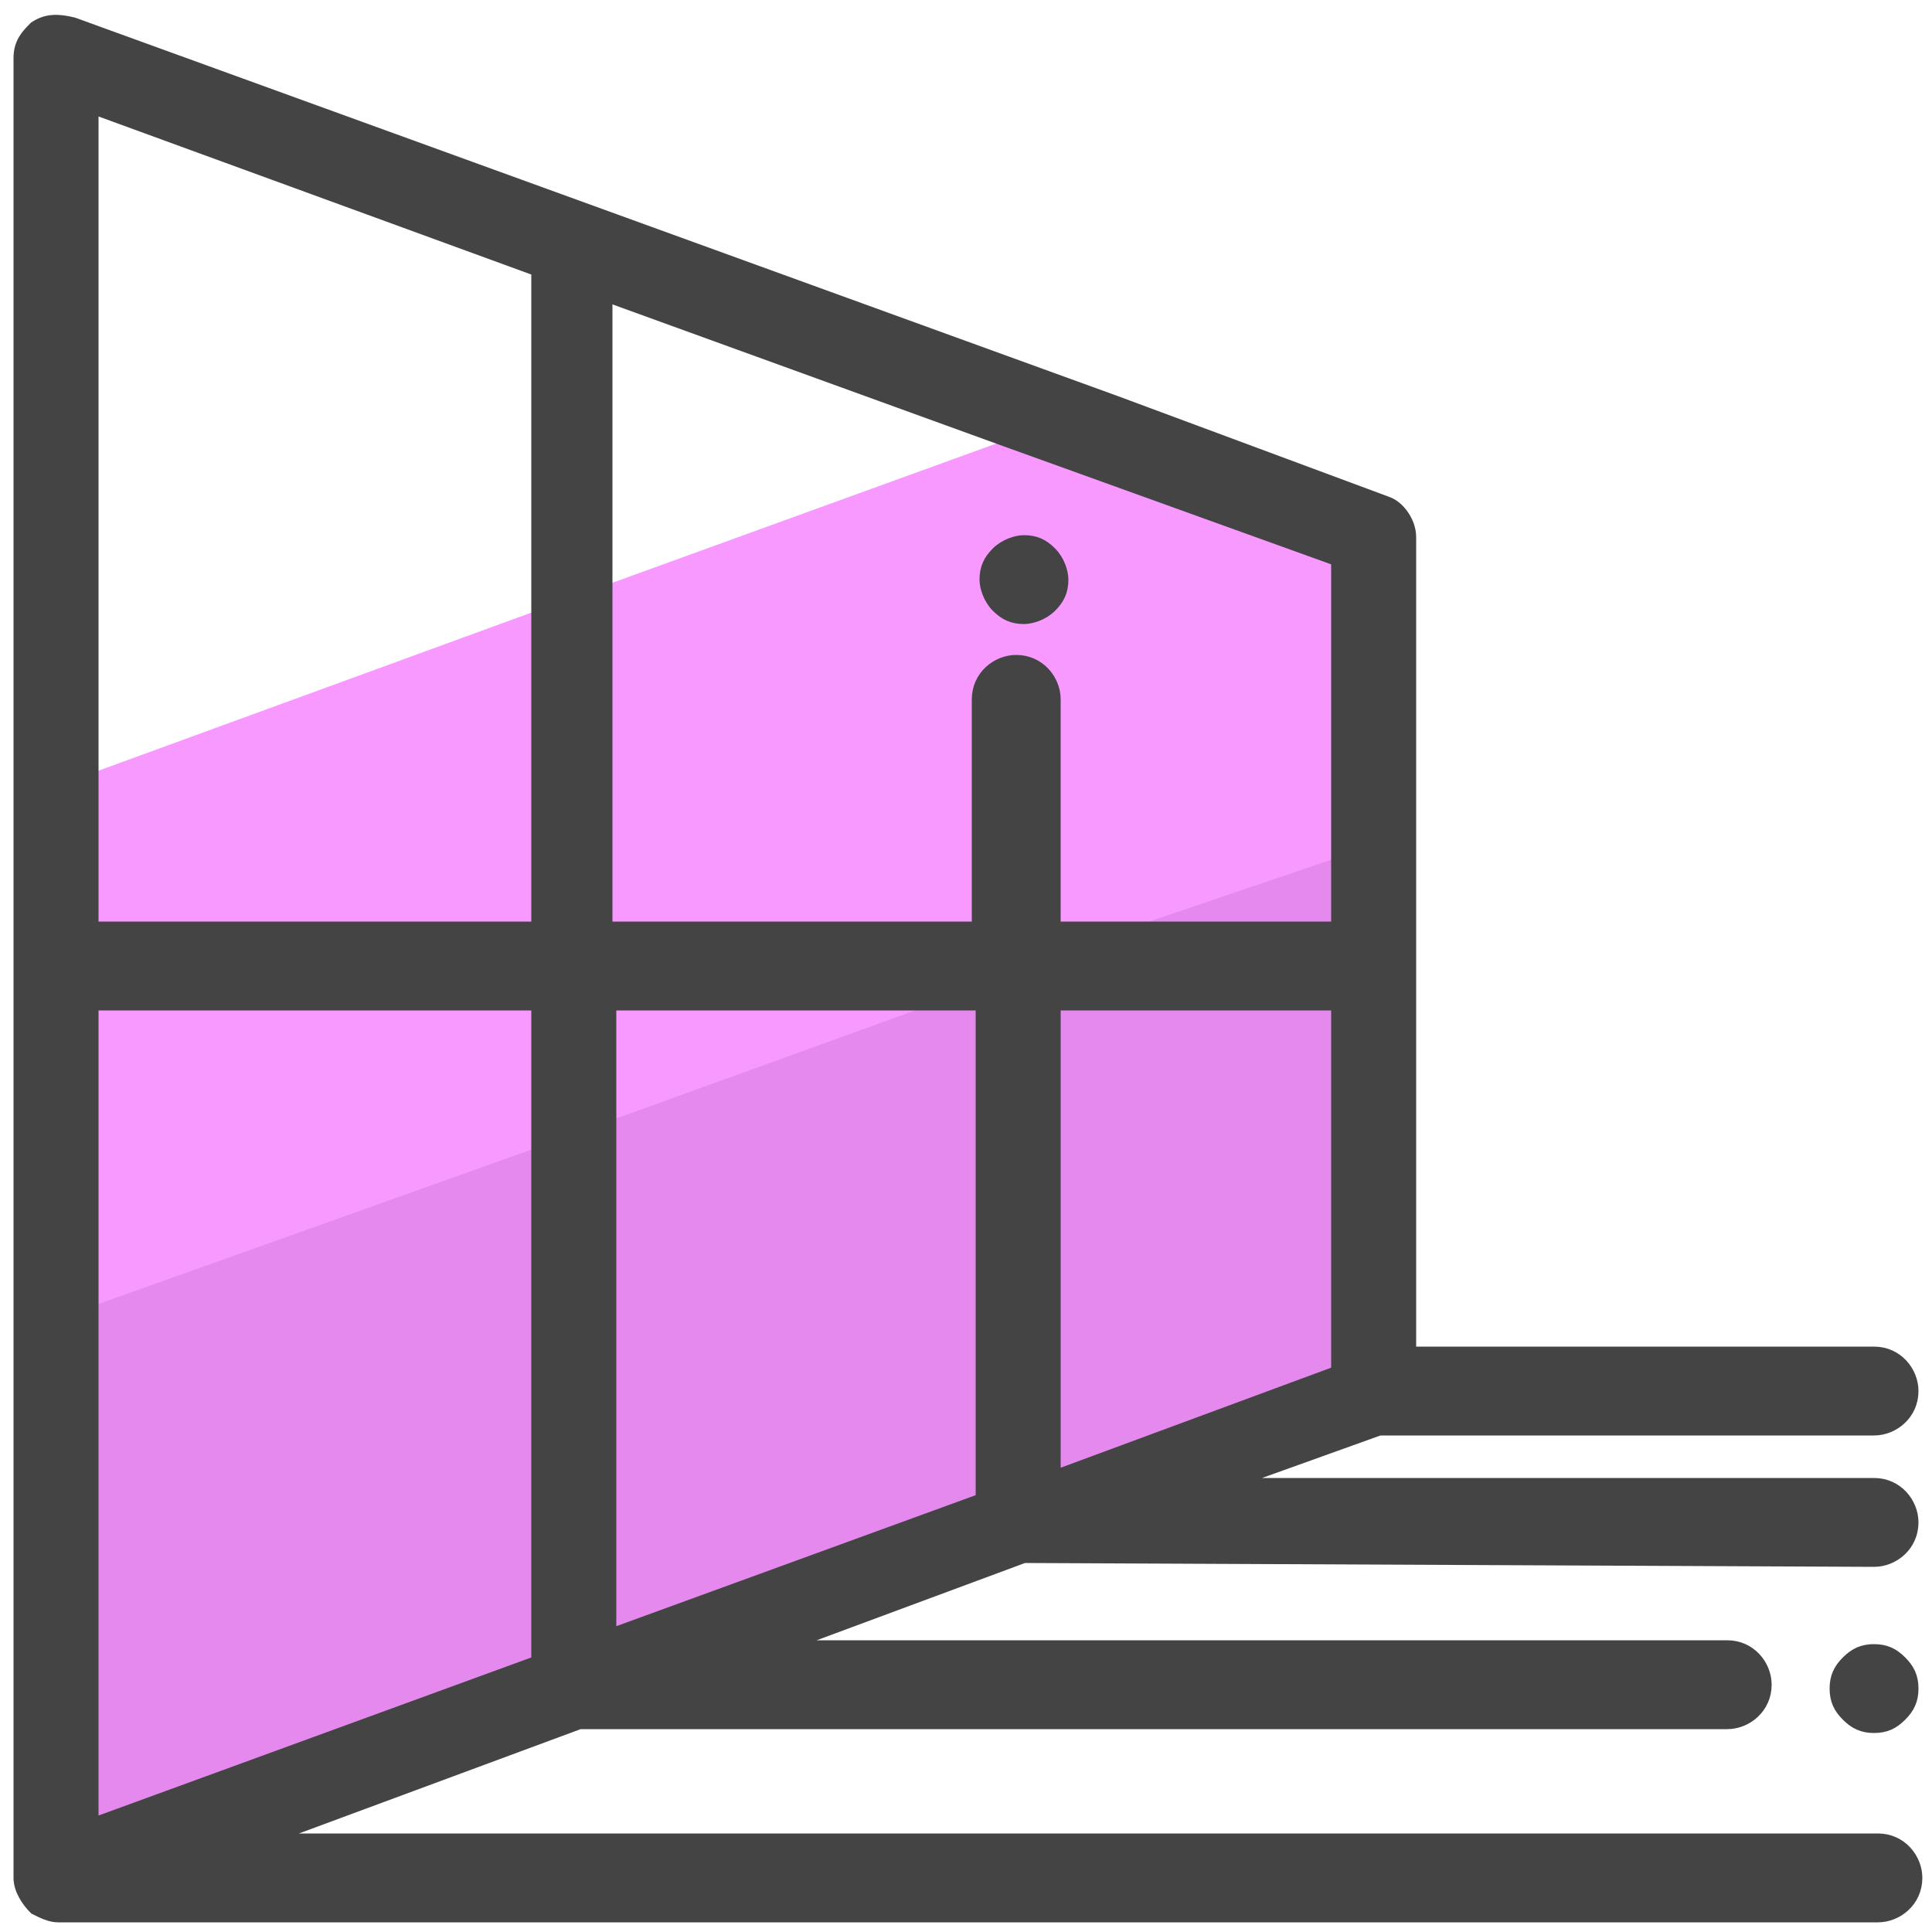<svg xmlns="http://www.w3.org/2000/svg" id="Layer_1" x="0" y="0" version="1.1" viewBox="0 0 50 50" xml:space="preserve"><style>.st2{fill:#444;stroke:#444;stroke-width:.3;stroke-miterlimit:10}</style><path fill="#e589ef" d="M36.5 20.9v13.9l-1.9.7-7.3 2.6-1.9.7-9.6 3.5-1.9.7-11.5 4.2-1.9.6V34l1.9-.7 11.5-4.2 1.9-.7 6.8-2.4 5.3-2 6.7-2.4 1.9-.7z"/><path fill="#f799ff" d="M36.5 13.9v7.6l-1.9.7-5.3 1.8-5.2 2-8.3 3-1.9.7-11.5 4.1-1.9.7V20.7l1.9-.7 11.5-4.2 1.9-.7L26 11.4l2.8-1 7 2.6c.4.1.7.5.7.9z"/><path d="M26.5 16c.2 0 .5-.1.7-.3s.3-.4.3-.7c0-.2-.1-.5-.3-.7s-.4-.3-.7-.3c-.2 0-.5.1-.7.3s-.3.4-.3.7c0 .2.1.5.3.7.2.2.4.3.7.3z" class="st2"/><path d="M48.5 40.4c.5 0 1-.4 1-1 0-.5-.4-1-1-1H31.8l3.9-1.4h12.8c.5 0 1-.4 1-1 0-.5-.4-1-1-1h-12V13.9c0-.4-.3-.8-.6-.9l-7-2.6L1.9.6C1.5.5 1.2.5.9.7c-.2.2-.4.4-.4.8v47.1c0 .3.2.6.4.8.2.1.4.2.6.2h47.1c.5 0 1-.4 1-1 0-.5-.4-1-1-1H6.9l8.1-3h29.7c.5 0 1-.4 1-1 0-.5-.4-1-1-1H20.3l6.2-2.3 22 .1zm-13.9-4.9l-7.3 2.7V26h7.3v9.5zM15.8 7.7L26 11.4l8.6 3.1V24h-7.3v-5.9c0-.5-.4-1-1-1-.5 0-1 .4-1 1V24h-9.6V7.7h.1zM2.4 2.8L13.9 7v17H2.4V2.8zM13.9 43L2.4 47.2V26h11.5v17zm11.5-4.2l-9.6 3.5V26h9.6v12.8z" class="st2"/><path d="M48.5 42.7c-.3 0-.5.1-.7.3s-.3.4-.3.7.1.5.3.7.4.3.7.3.5-.1.7-.3.3-.4.3-.7-.1-.5-.3-.7-.4-.3-.7-.3z" class="st2"/></svg>